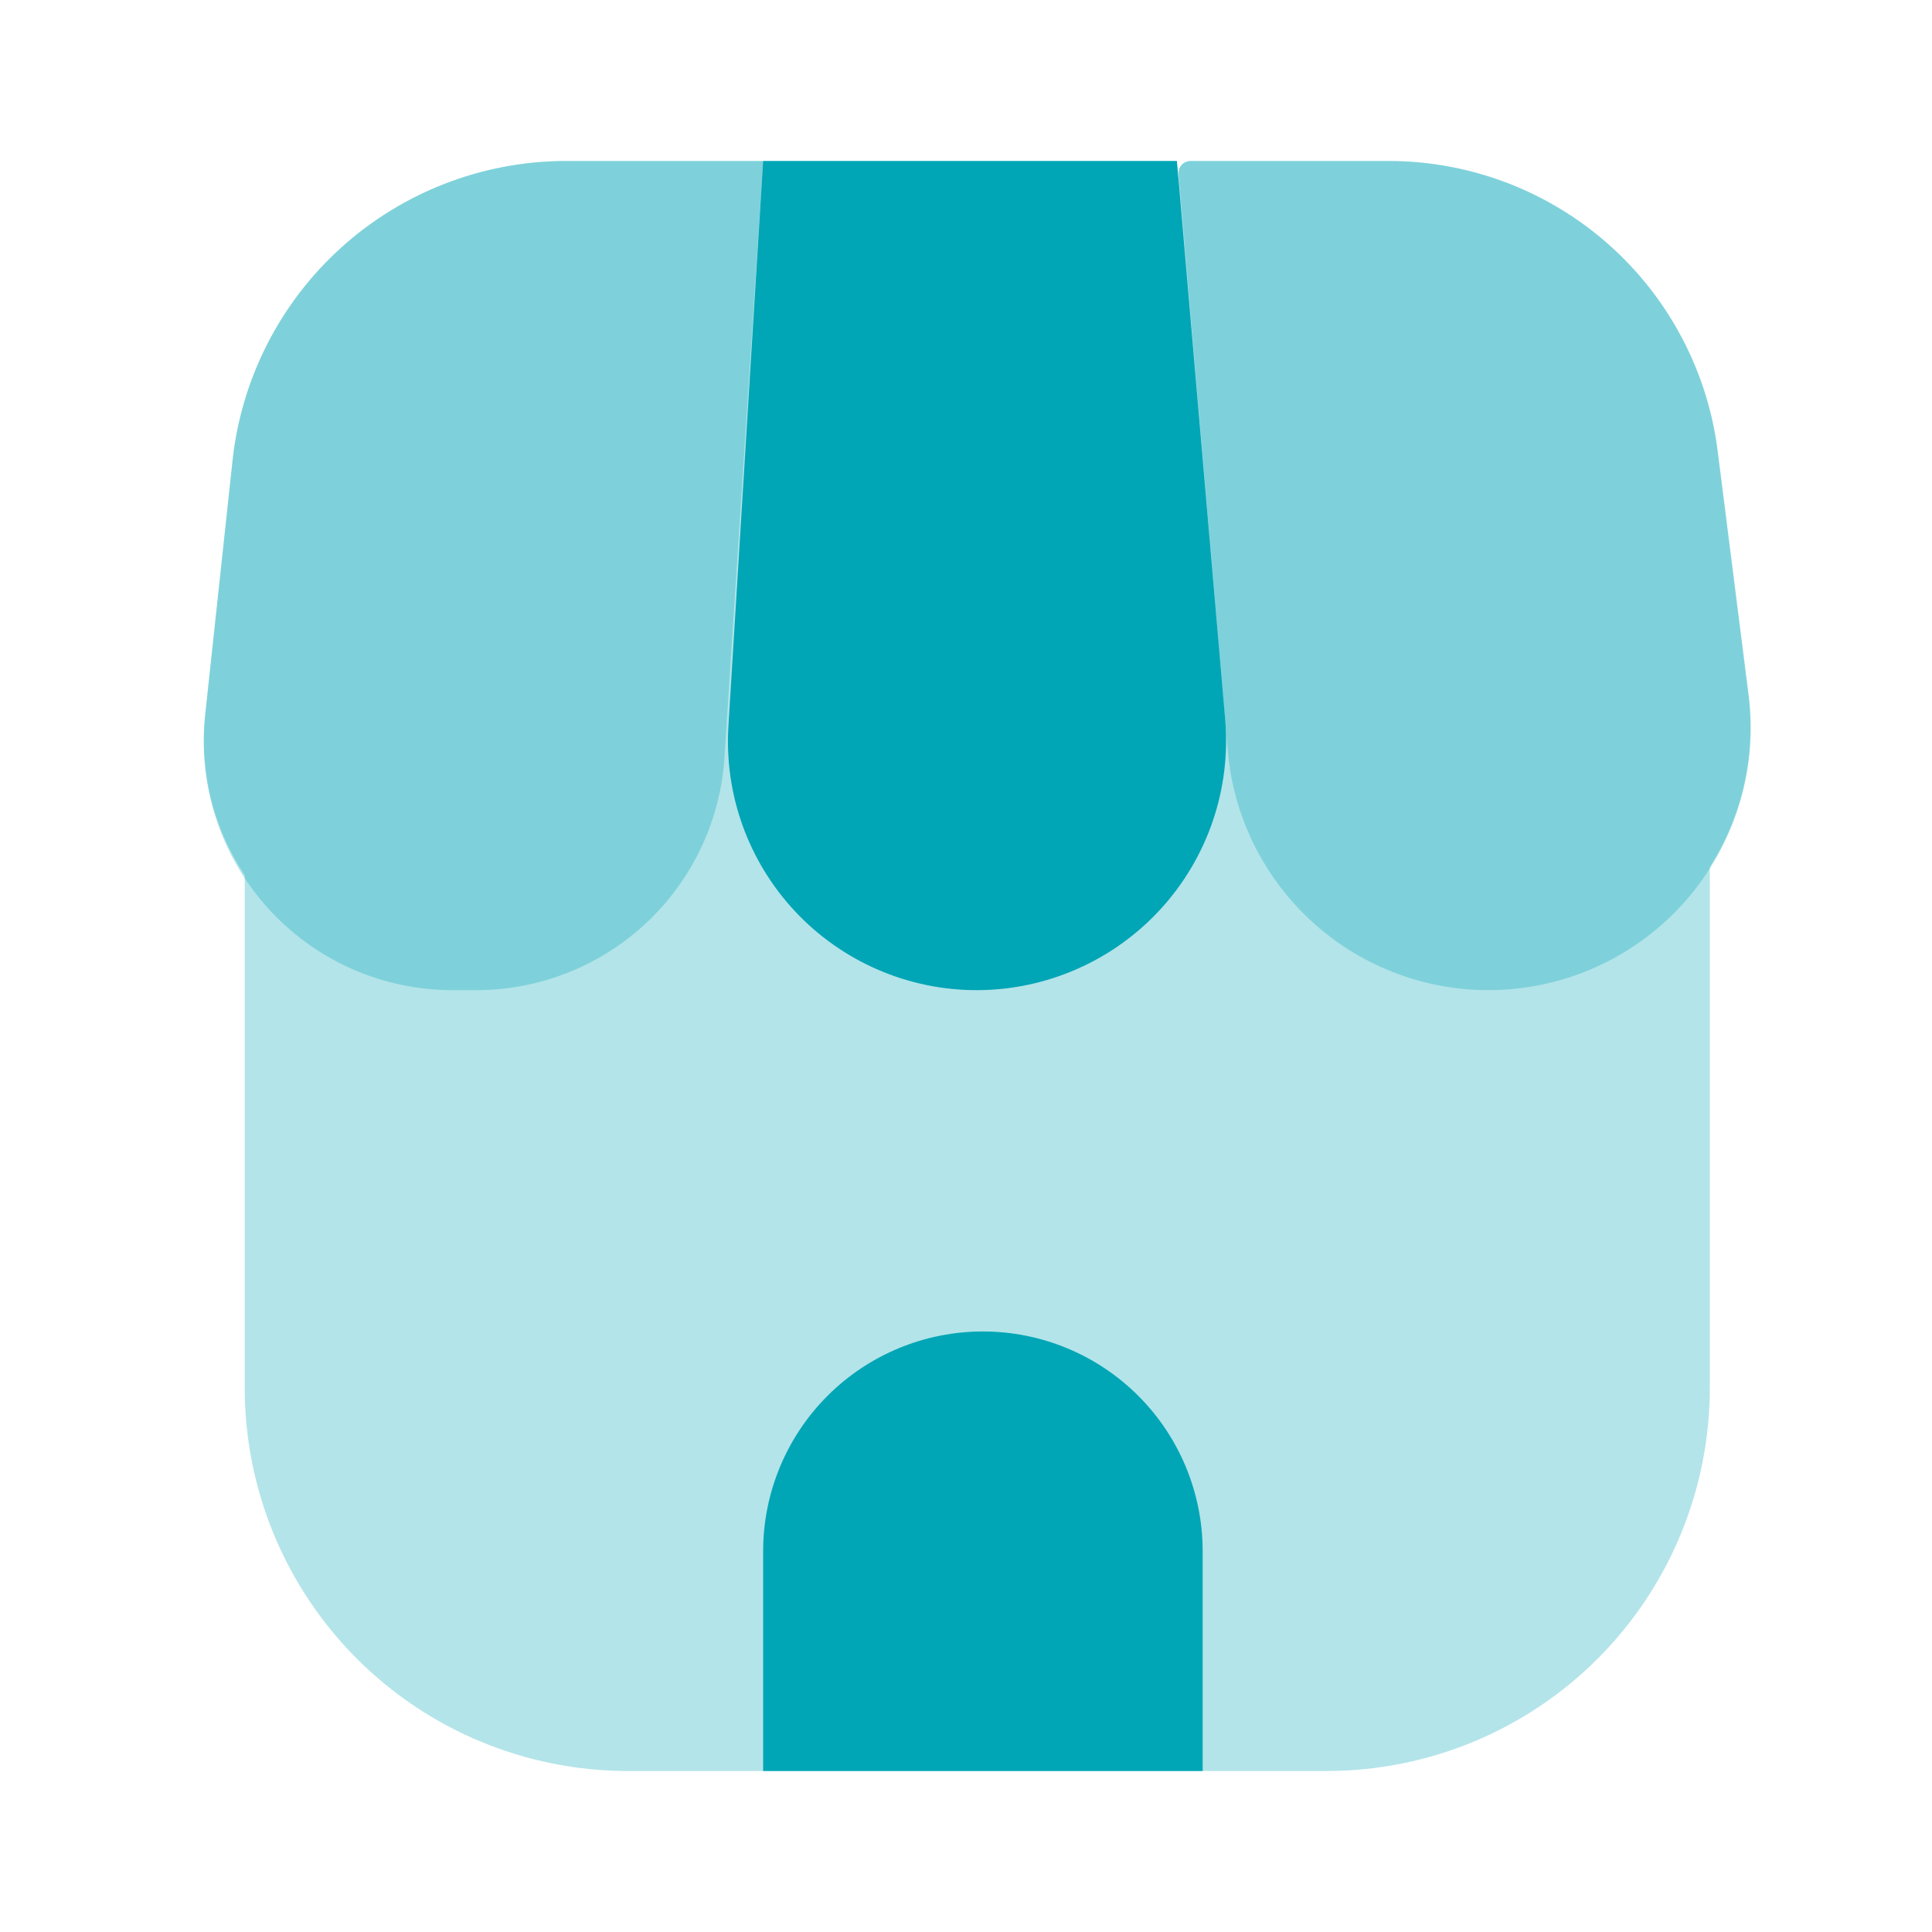 <svg width="60" height="60" viewBox="0 0 60 60" fill="none" xmlns="http://www.w3.org/2000/svg">
<path d="M30.35 30.75C29.29 30.753 28.241 30.537 27.267 30.116C26.294 29.695 25.418 29.079 24.693 28.305C23.969 27.531 23.411 26.616 23.055 25.618C22.699 24.619 22.553 23.558 22.625 22.5L23.7 5H36.55L38.05 22.35C38.14 23.417 38.008 24.491 37.662 25.504C37.316 26.517 36.764 27.448 36.04 28.237C35.317 29.026 34.438 29.657 33.458 30.089C32.479 30.522 31.421 30.747 30.35 30.75Z" fill="#00A6B6"/>
<path opacity="0.3" d="M46.225 30.75C44.179 30.75 42.208 29.977 40.706 28.587C39.204 27.196 38.282 25.291 38.125 23.25L36.6 5.375C36.6 5.276 36.64 5.18 36.71 5.11C36.78 5.04 36.876 5 36.975 5H43.125C45.637 4.999 48.062 5.916 49.945 7.578C51.828 9.24 53.039 11.533 53.35 14.025L54.3 21.525C54.453 22.676 54.359 23.846 54.023 24.957C53.687 26.068 53.118 27.095 52.354 27.968C51.589 28.841 50.647 29.541 49.59 30.021C48.533 30.501 47.386 30.75 46.225 30.75Z" fill="#00A6B6"/>
<path opacity="0.3" d="M14.825 30.75H14.05C12.964 30.75 11.89 30.52 10.899 30.077C9.908 29.634 9.021 28.986 8.297 28.177C7.573 27.368 7.027 26.415 6.696 25.381C6.365 24.347 6.256 23.254 6.375 22.175L7.225 14.275C7.506 11.74 8.707 9.395 10.601 7.686C12.495 5.977 14.949 5.021 17.5 5H23.7L22.5 23.5C22.38 25.457 21.52 27.294 20.094 28.641C18.669 29.987 16.785 30.741 14.825 30.75Z" fill="#00A6B6"/>
<path opacity="0.3" d="M54.3 21.6L53.35 14.1C53.056 11.594 51.852 9.283 49.968 7.606C48.083 5.928 45.648 5.001 43.125 5H36.975C36.921 5 36.868 5.011 36.819 5.033C36.77 5.054 36.726 5.087 36.69 5.127C36.655 5.167 36.628 5.215 36.613 5.266C36.597 5.318 36.593 5.372 36.6 5.425V6.5L36.55 5H23.7V6.5V5H17.5C14.949 5.021 12.495 5.977 10.601 7.686C8.707 9.395 7.506 11.74 7.225 14.275L6.375 22.175C6.181 23.934 6.615 25.705 7.6 27.175V43.075C7.597 44.64 7.902 46.19 8.499 47.637C9.095 49.083 9.971 50.398 11.076 51.506C12.182 52.613 13.495 53.492 14.94 54.092C16.386 54.691 17.935 55 19.5 55H41.2C44.356 55 47.383 53.746 49.614 51.515C51.846 49.283 53.1 46.256 53.1 43.1V26.925C54.108 25.344 54.532 23.461 54.3 21.6Z" fill="#00A6B6"/>
<path d="M30.525 41.35C32.335 41.35 34.071 42.069 35.351 43.349C36.631 44.629 37.35 46.365 37.35 48.175V55H23.7V48.175C23.7 46.365 24.419 44.629 25.699 43.349C26.979 42.069 28.715 41.35 30.525 41.35Z" fill="#00A6B6"/>
</svg>
